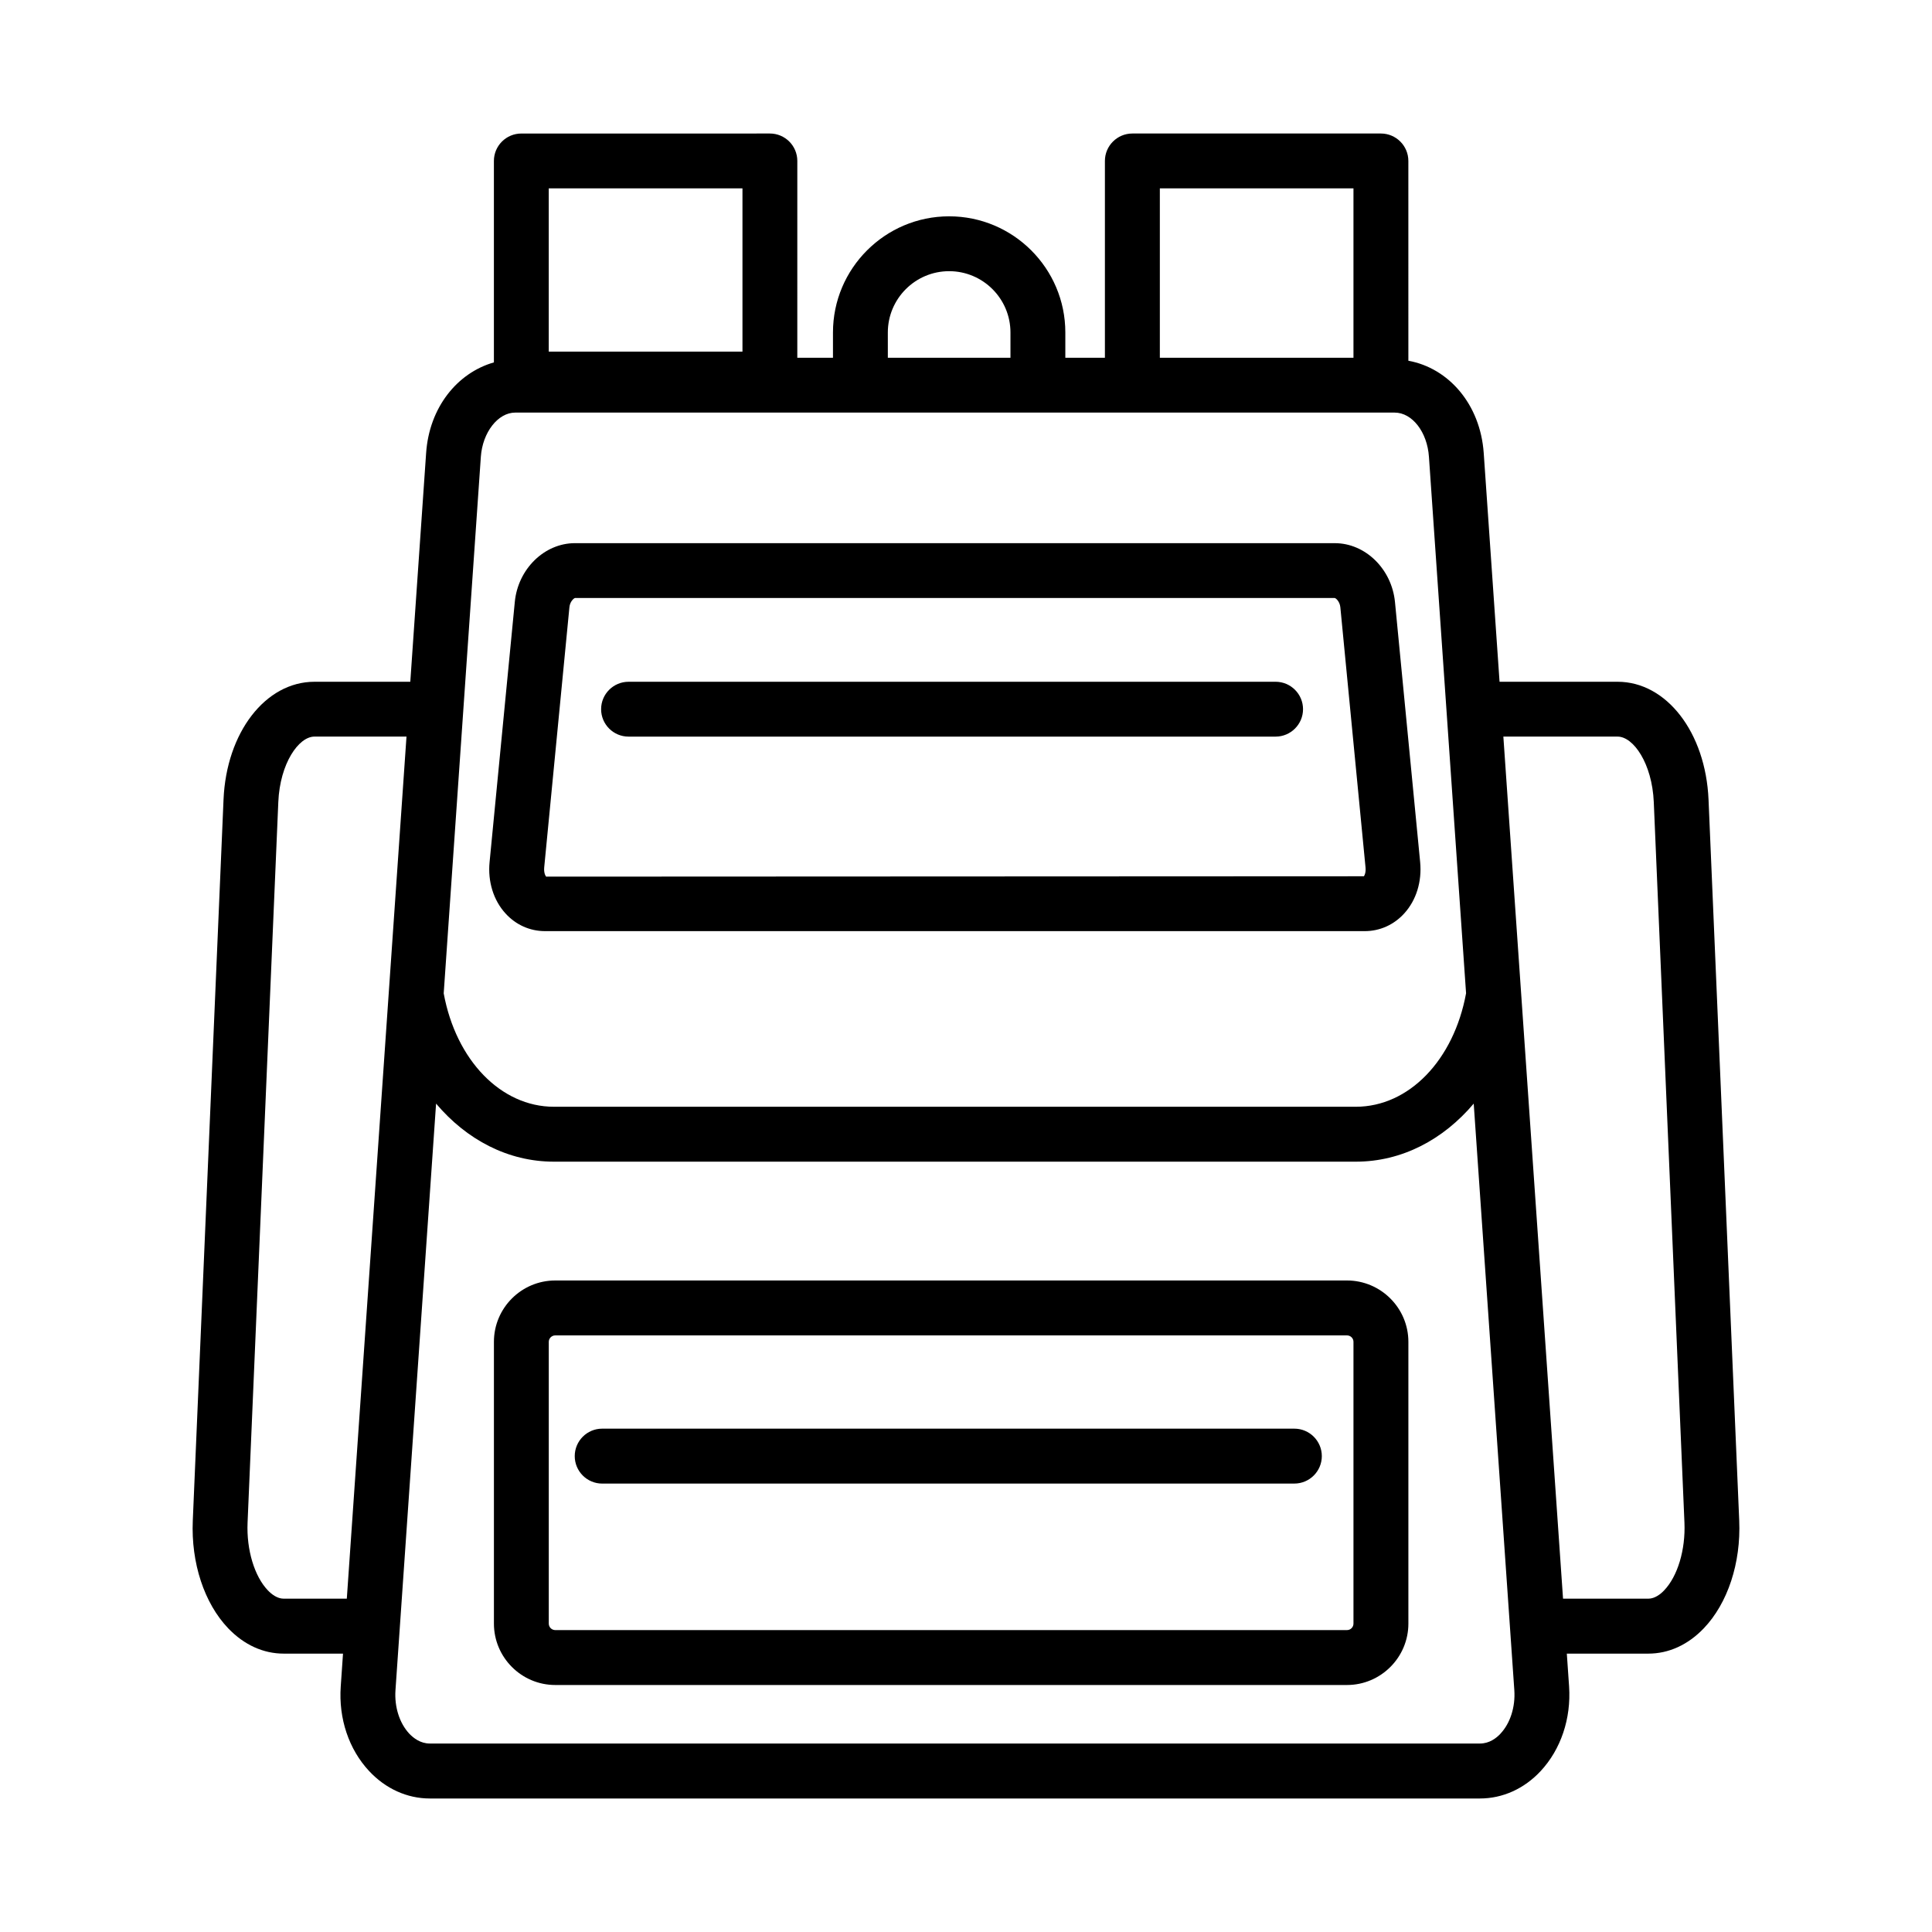 <?xml version="1.0" encoding="UTF-8"?>
<!-- The Best Svg Icon site in the world: iconSvg.co, Visit us! https://iconsvg.co -->
<svg fill="#000000" width="800px" height="800px" version="1.1" viewBox="144 144 512 512" xmlns="http://www.w3.org/2000/svg">
 <g>
  <path d="m500.96 483.34h-209.8c-8.973 0-16.266 7.293-16.266 16.258v74.668c0 8.965 7.293 16.277 16.266 16.277h209.8c8.965 0 16.277-7.312 16.277-16.277v-74.668c-0.004-8.961-7.316-16.258-16.277-16.258zm1.723 90.926c0 0.957-0.762 1.723-1.723 1.723h-209.8c-0.949 0-1.73-0.762-1.73-1.723v-74.668c0-0.941 0.781-1.703 1.73-1.703h209.8c0.957 0 1.723 0.762 1.723 1.703z"/>
  <path d="m288.44 390.76h217.22c4.012 0 7.738-1.668 10.488-4.703 3.176-3.488 4.703-8.441 4.207-13.586l-6.672-68.934c-0.852-8.742-7.844-15.59-15.938-15.59l-201.38-0.004c-8.102 0-15.102 6.852-15.938 15.582l-6.684 68.941c-0.504 5.148 1.027 10.098 4.199 13.586 2.75 3.039 6.477 4.707 10.488 4.707zm6.461-85.84c0.152-1.543 1.188-2.387 1.473-2.441h201.34c0.391 0.07 1.348 1.004 1.492 2.449l6.672 68.941c0.125 1.312-0.23 2.078-0.426 2.352l-216.7 0.098c-0.141-0.113-0.676-0.906-0.531-2.449z"/>
  <path d="m596.78 355.92c-0.762-17.809-11.129-31.246-24.102-31.246h-31.281l-4.195-60.621c-0.906-12.906-9.289-22.512-19.969-24.453l-0.004-52.949c0-4.012-3.266-7.269-7.277-7.269h-65.863c-4.012 0-7.277 3.258-7.277 7.269v52.152h-10.488v-6.691c0-16.977-13.816-30.785-30.793-30.785s-30.785 13.809-30.785 30.785v6.691h-9.453l0.004-52.152c0-4.012-3.258-7.269-7.269-7.269l-65.871 0.004c-4.012 0-7.269 3.258-7.269 7.269v53.383c-9.699 2.762-17.133 11.926-17.961 24.016l-4.195 60.621h-25.402c-12.984 0-23.348 13.438-24.094 31.246l-8.145 191.04c-0.488 11.234 3.035 21.918 9.398 28.574 4.199 4.367 9.273 6.691 14.695 6.691h15.715l-0.602 8.715c-0.594 8.484 2.148 16.648 7.516 22.398 4.367 4.688 10.082 7.277 16.078 7.277h278.31c6 0 11.715-2.574 16.078-7.258 5.359-5.75 8.109-13.914 7.543-22.418l-0.602-8.715h21.602c5.414 0 10.488-2.324 14.68-6.691 6.371-6.656 9.887-17.34 9.406-28.574zm-145.41-162h51.312v44.887h-51.312zm-72.086 38.195c0-8.965 7.285-16.25 16.25-16.25s16.25 7.285 16.25 16.25v6.691h-32.496zm-89.859-38.195h51.336v43.262h-51.336zm-17.996 71.137c0.445-6.461 4.527-11.715 9.098-11.715h233.07c4.652 0 8.645 5.148 9.086 11.723l9.84 142.16c-3.25 17.738-15.164 30.078-29.223 30.078h-212.5c-14.051 0-25.957-12.332-29.215-30.051zm-35.52 302.61h-16.723c-1.715 0-3.231-1.188-4.199-2.203-3.566-3.727-5.68-10.754-5.379-17.906l8.148-191.02c0.434-10.215 5.394-17.332 9.574-17.332h24.395zm305.75 35.762c-1.117 1.207-2.981 2.625-5.449 2.625h-278.31c-2.469 0-4.32-1.438-5.449-2.625-2.59-2.785-3.949-7.082-3.648-11.5l10.762-155.46c8.07 9.551 19.039 15.387 31.238 15.387h212.5c12.207 0 23.176-5.836 31.246-15.387l10.762 155.45c0.301 4.422-1.062 8.738-3.656 11.504zm43.359-37.965c-0.957 1.012-2.484 2.203-4.188 2.203h-22.609l-15.816-228.46h30.277c4.188 0 9.141 7.117 9.586 17.332l8.129 191.02c0.301 7.152-1.809 14.18-5.379 17.906z"/>
  <path d="m310.57 339.21h171.47c4.012 0 7.277-3.258 7.277-7.269 0-4.012-3.266-7.269-7.277-7.269l-171.47 0.004c-4.012 0-7.269 3.258-7.269 7.269 0 4.008 3.258 7.266 7.269 7.266z"/>
  <path d="m487.02 522.61h-183.44c-4.012 0-7.269 3.266-7.269 7.277 0 4.012 3.258 7.277 7.269 7.277l183.44-0.004c4.012 0 7.277-3.266 7.277-7.277 0-4.008-3.266-7.273-7.277-7.273z"/>
 </g>
</svg>